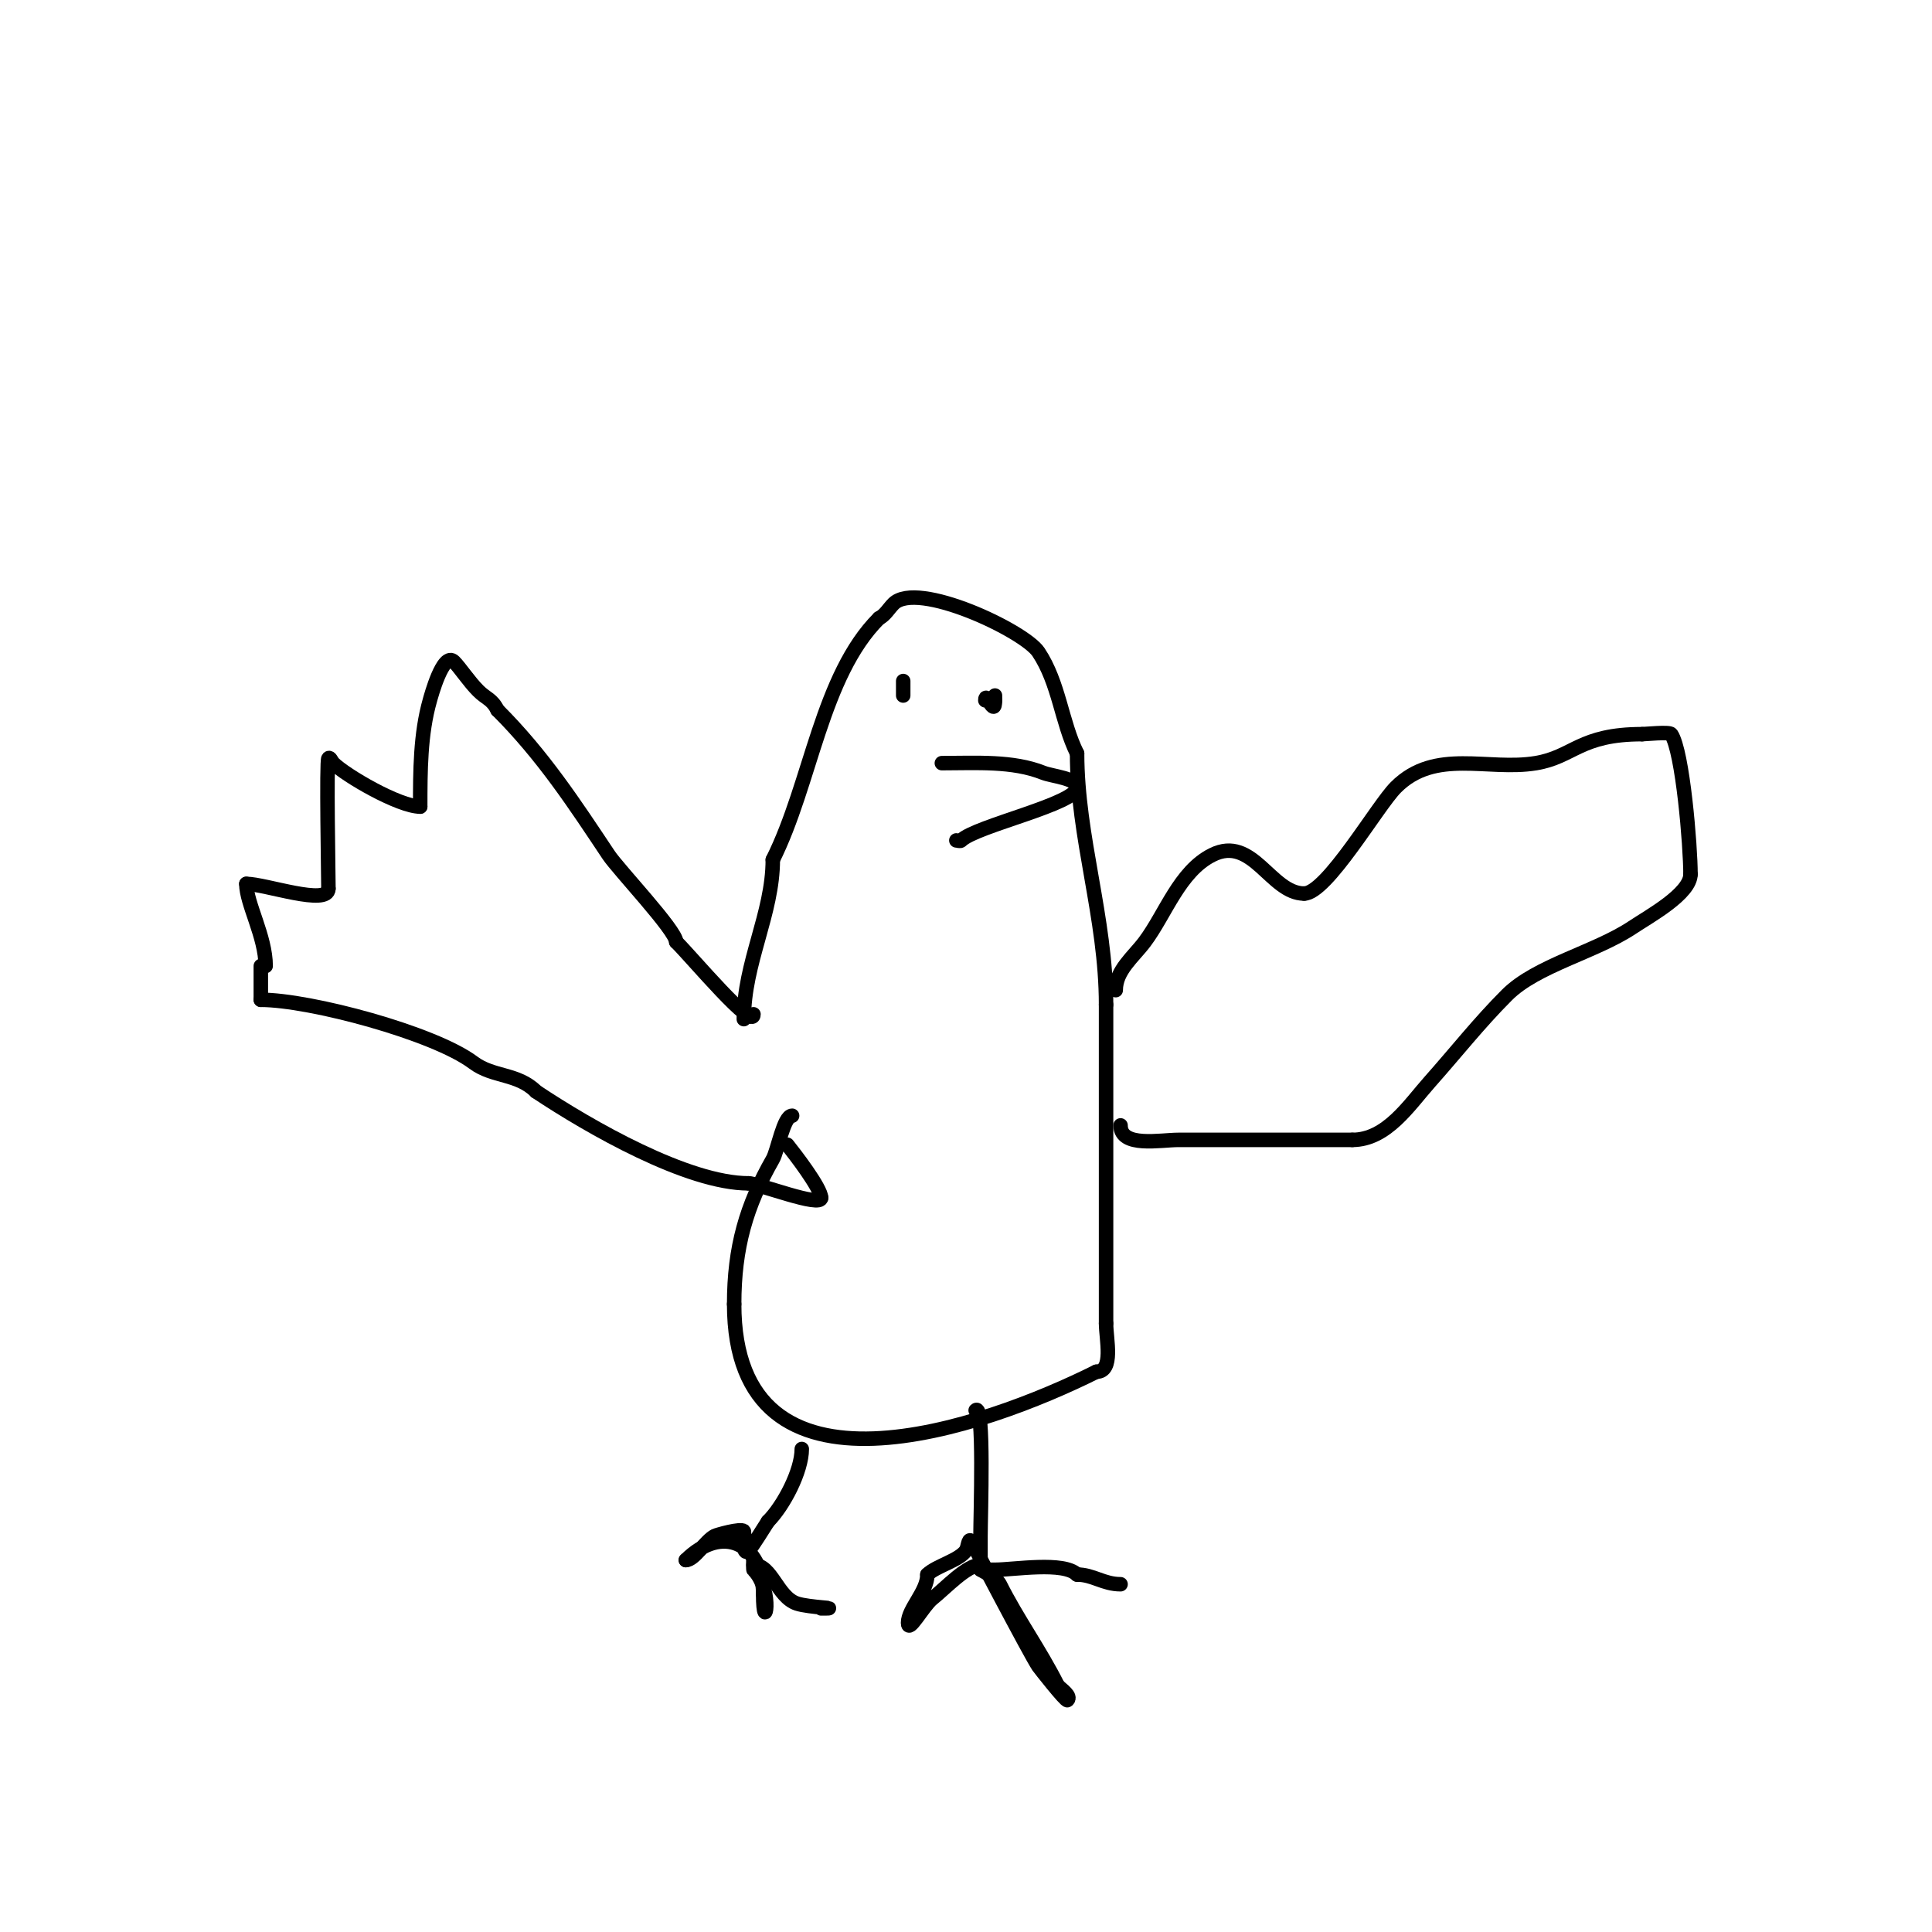 <svg viewBox='0 0 400 400' version='1.1' xmlns='http://www.w3.org/2000/svg' xmlns:xlink='http://www.w3.org/1999/xlink'><g fill='none' stroke='#000000' stroke-width='3' stroke-linecap='round' stroke-linejoin='round'><path d='M55,200c0,-6.109 -4,-12.929 -4,-17'/><path d='M51,183c3.889,0 17,4.659 17,1'/><path d='M68,184c0,-2.149 -0.453,-26.547 0,-27c0.333,-0.333 0.667,0.667 1,1c2.551,2.551 13.626,9 18,9'/><path d='M87,167c0,-7.293 0.015,-15.051 2,-22c0.168,-0.587 2.739,-10.261 5,-8c1.192,1.192 3.122,4.122 5,6c1.695,1.695 2.851,1.702 4,4'/><path d='M103,147c9.442,9.442 15.901,19.351 23,30c2.003,3.004 14,15.655 14,18'/><path d='M140,195c3.515,3.515 16,18.468 16,15'/><path d='M54,200c0,2.333 0,4.667 0,7'/><path d='M54,207c10.174,0 35.814,6.86 44,13c4.09,3.068 9.166,2.166 13,6'/><path d='M111,226c11.115,7.41 31.352,19 44,19'/><path d='M155,245c1.999,0 15,5.099 15,3'/><path d='M170,248c0,-2.011 -5.503,-9.129 -7,-11'/><path d='M154,211c0,-11.659 6,-21.833 6,-33'/><path d='M160,178c7.951,-15.901 10.064,-38.064 22,-50'/><path d='M182,128c1.265,-0.632 2,-2 3,-3c4.899,-4.899 27.066,5.599 30,10c4.291,6.437 4.779,14.557 8,21'/><path d='M223,156c0,17.333 6,33.986 6,52'/><path d='M229,208c0,22 0,44 0,66'/><path d='M229,274c0,3.283 1.655,10 -2,10'/><path d='M227,284c-22.999,11.499 -75,30.072 -75,-14'/><path d='M152,270c0,-11.703 2.495,-20.367 8,-30c1.01,-1.768 2.252,-9 4,-9'/><path d='M166,300c0,4.538 -3.751,11.751 -7,15'/><path d='M159,315c-0.738,1.107 -3.226,5.226 -4,6c-1.523,1.523 -0.797,-3.797 -1,-4c-0.633,-0.633 -5.578,0.789 -6,1c-1.93,0.965 -4.239,5 -6,5'/><path d='M142,323c7.433,-7.433 16,-3.585 16,7'/><path d='M158,330c0,9.176 2.405,-0.595 -2,-5c-0.088,-0.088 0,-3.863 0,-1'/><path d='M156,324c3.844,0 4.884,6.628 9,8c2.486,0.829 9.864,1 5,1'/><path d='M202,292c1.832,-1.832 1,21.952 1,26c0,1.131 0,8.017 0,6'/><path d='M203,324c-2.824,0 -7.224,4.779 -10,7c-1.841,1.472 -5,7.357 -5,5c0,-2.911 4,-6.43 4,-10'/><path d='M192,326c1.782,-1.782 6.618,-2.927 8,-5c0.413,-0.62 0.473,-2.527 1,-2c0.096,0.096 12.215,23.323 14,26c0.171,0.256 5.697,7.303 6,7c0.85,-0.85 -1.15,-2.15 -2,-3'/><path d='M219,349c-3.658,-7.317 -8.418,-13.835 -12,-21c-0.685,-1.371 -4,-3 -4,-3c0,0 2.8,0 3,0c3.903,0 14.23,-1.77 17,1'/><path d='M223,326c3.289,0 5.458,2 9,2'/><path d='M231,205c0,-4.085 3.678,-6.904 6,-10c4.308,-5.744 7.189,-14.594 14,-18c8.364,-4.182 12.077,8 19,8'/><path d='M270,185c4.69,0 15.194,-18.194 19,-22c8.145,-8.145 19.048,-3.341 29,-5c7.806,-1.301 9.052,-6 22,-6'/><path d='M340,152c0.543,0 5.655,-0.517 6,0c2.405,3.607 4,23.204 4,29'/><path d='M350,181c0,4.051 -8.493,8.662 -12,11c-7.732,5.155 -19.881,7.881 -26,14c-5.732,5.732 -10.588,11.912 -16,18c-4.28,4.815 -8.889,12 -16,12'/><path d='M280,236c-12,0 -24,0 -36,0c-3.762,0 -12,1.667 -12,-3'/><path d='M195,158c7.082,0 14.655,-0.538 21,2c1.778,0.711 7,1.136 7,3'/><path d='M223,163c0,3.415 -20.986,7.986 -24,11c-0.236,0.236 -0.667,0 -1,0'/><path d='M187,144c0,-1 0,-2 0,-3'/><path d='M204,145c0,-2.286 2,3.861 2,0'/><path d='M206,145l0,-1'/></g>
</svg>